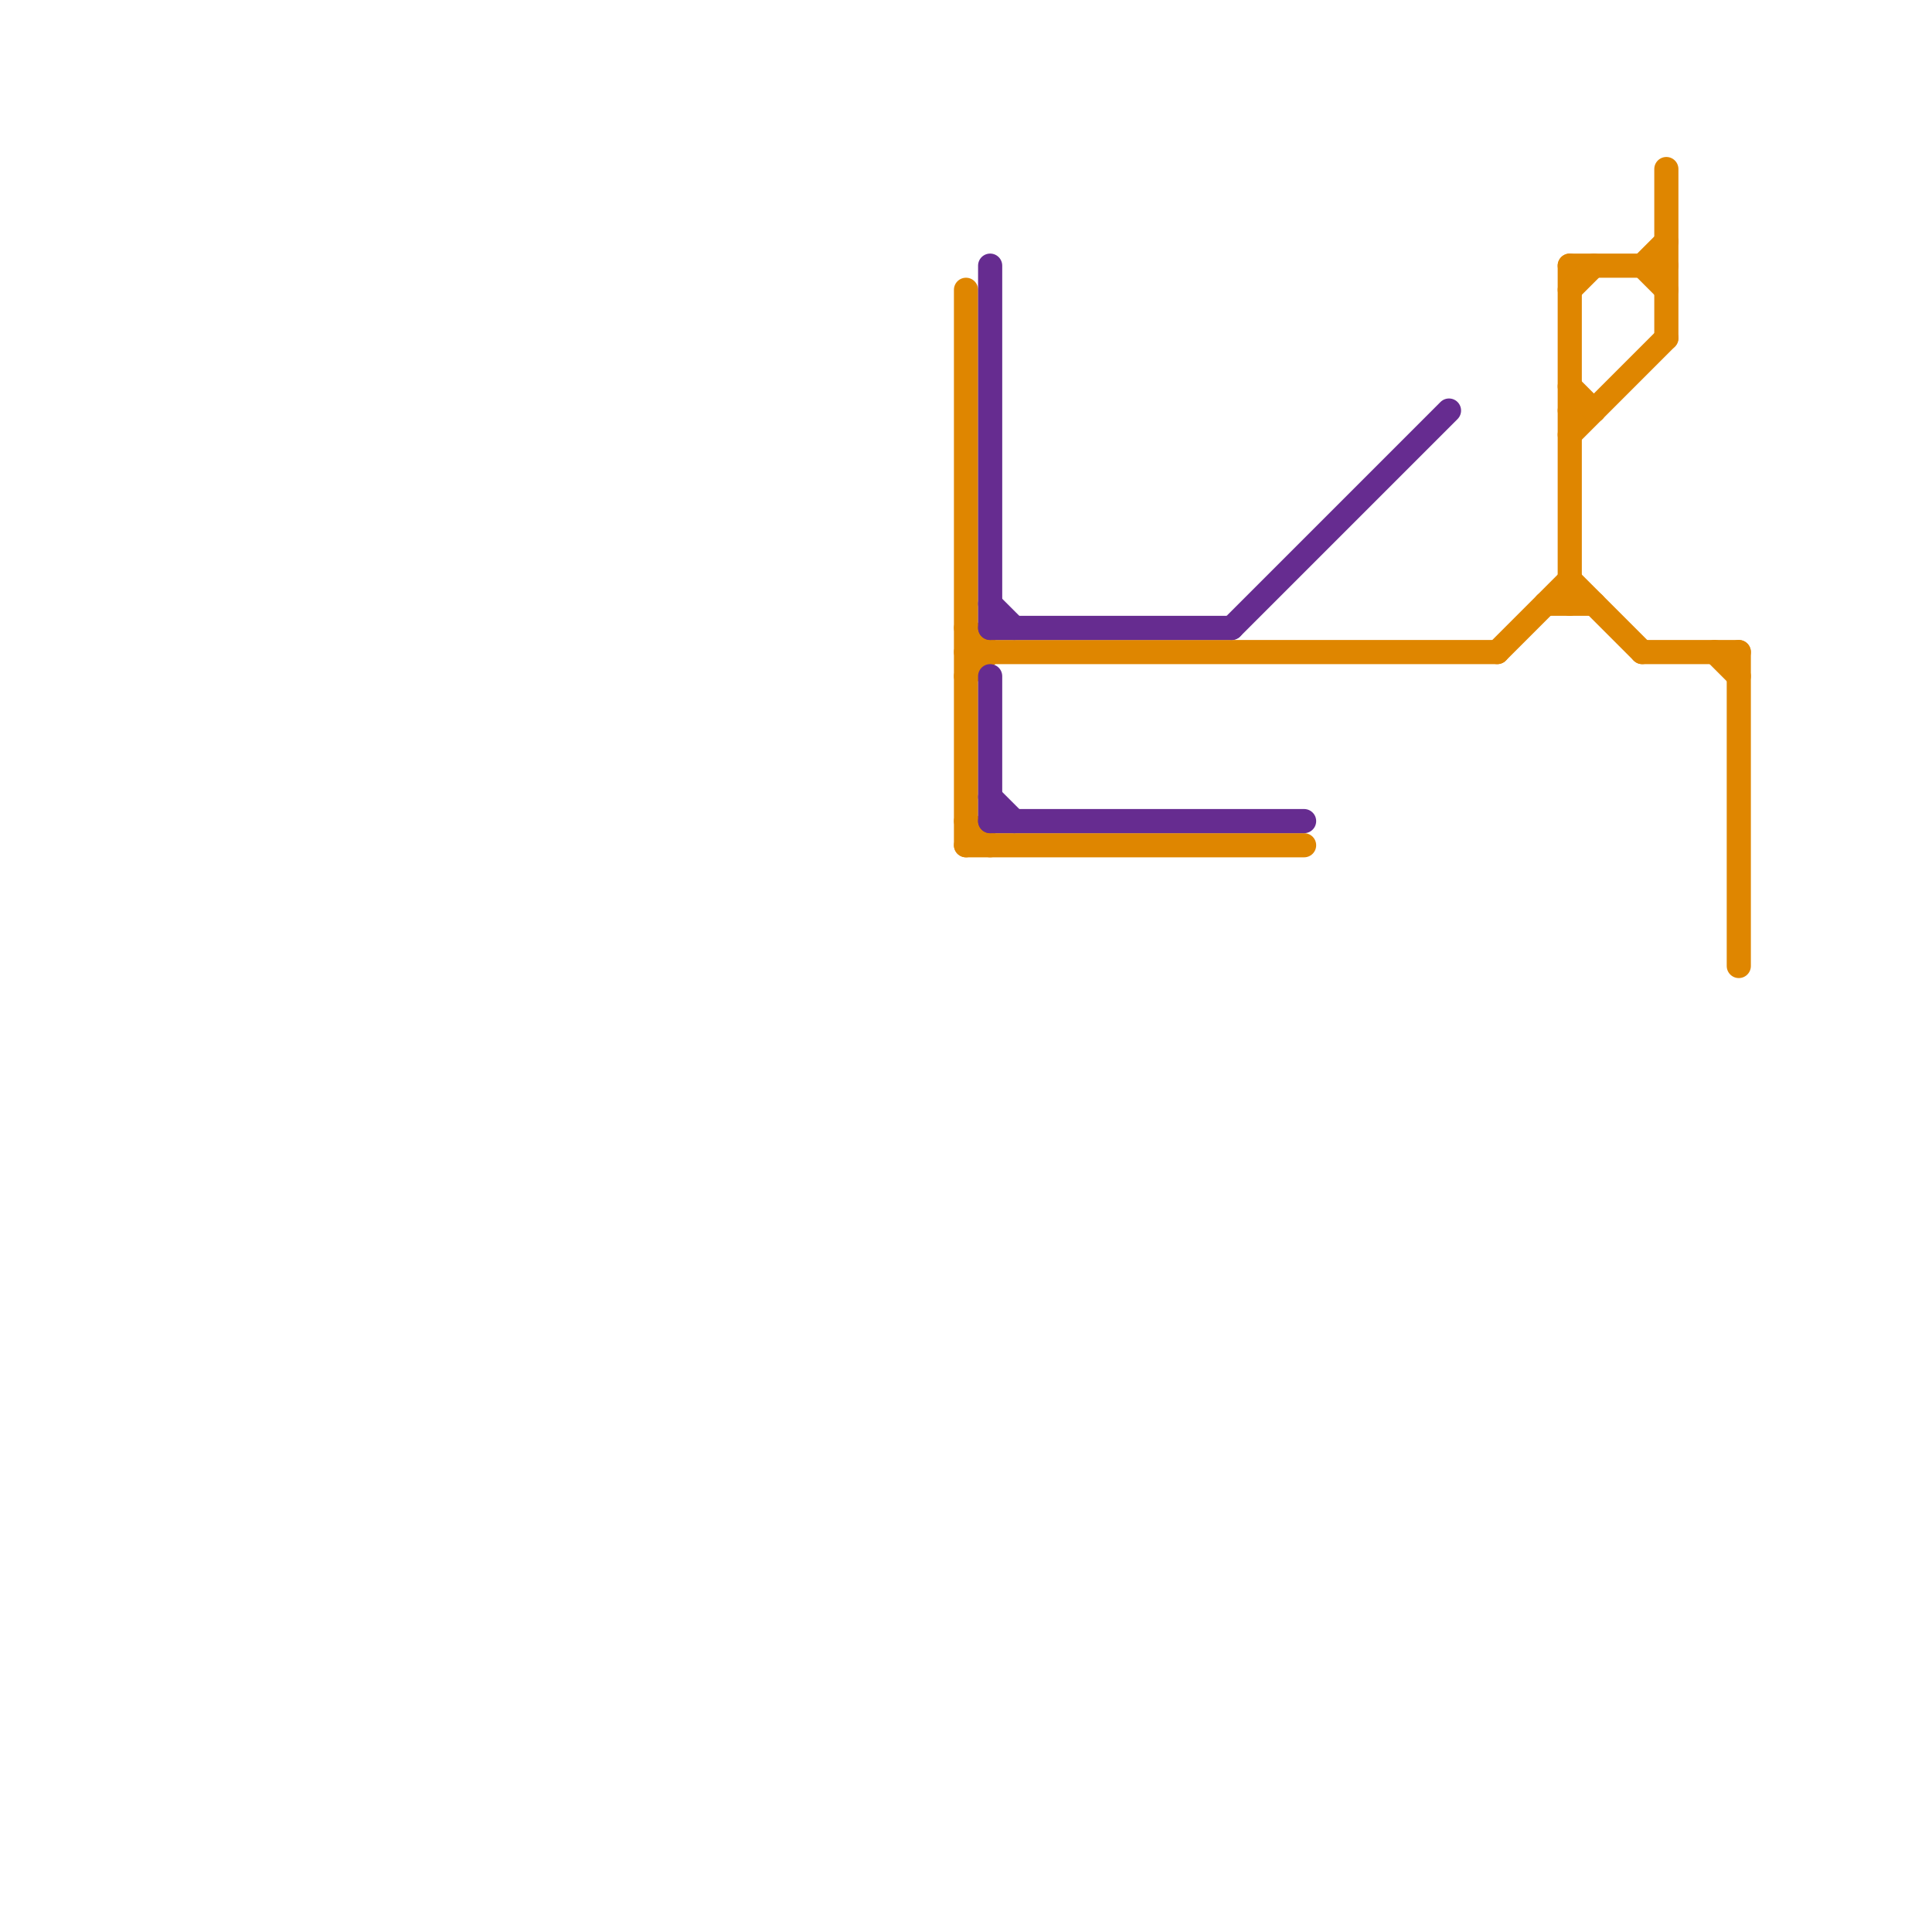 
<svg version="1.1" xmlns="http://www.w3.org/2000/svg" viewBox="0 0 80 80">
<style>text { font: 1px Helvetica; font-weight: 600; white-space: pre; dominant-baseline: central; } line { stroke-width: 1; fill: none; stroke-linecap: round; stroke-linejoin: round; } .c0 { stroke: #df8600 } .c1 { stroke: #662c90 }</style><defs><g id="wm-xf"><circle r="1.2" fill="#000"/><circle r="0.9" fill="#fff"/><circle r="0.6" fill="#000"/><circle r="0.3" fill="#fff"/></g><g id="wm"><circle r="0.6" fill="#000"/><circle r="0.3" fill="#fff"/></g></defs><line class="c0" x1="68" y1="27" x2="72" y2="27"/><line class="c0" x1="72" y1="27" x2="72" y2="40"/><line class="c0" x1="65" y1="18" x2="69" y2="14"/><line class="c0" x1="40" y1="34" x2="41" y2="35"/><line class="c0" x1="68" y1="11" x2="69" y2="10"/><line class="c0" x1="71" y1="27" x2="72" y2="28"/><line class="c0" x1="40" y1="35" x2="54" y2="35"/><line class="c0" x1="40" y1="26" x2="41" y2="27"/><line class="c0" x1="69" y1="7" x2="69" y2="14"/><line class="c0" x1="65" y1="17" x2="66" y2="17"/><line class="c0" x1="40" y1="12" x2="40" y2="35"/><line class="c0" x1="65" y1="24" x2="68" y2="27"/><line class="c0" x1="65" y1="11" x2="69" y2="11"/><line class="c0" x1="68" y1="11" x2="69" y2="12"/><line class="c0" x1="40" y1="28" x2="41" y2="27"/><line class="c0" x1="65" y1="11" x2="65" y2="25"/><line class="c0" x1="40" y1="27" x2="62" y2="27"/><line class="c0" x1="62" y1="27" x2="65" y2="24"/><line class="c0" x1="65" y1="16" x2="66" y2="17"/><line class="c0" x1="64" y1="25" x2="66" y2="25"/><line class="c0" x1="65" y1="12" x2="66" y2="11"/><line class="c1" x1="41" y1="11" x2="41" y2="26"/><line class="c1" x1="41" y1="28" x2="41" y2="34"/><line class="c1" x1="41" y1="25" x2="42" y2="26"/><line class="c1" x1="51" y1="26" x2="60" y2="17"/><line class="c1" x1="41" y1="26" x2="51" y2="26"/><line class="c1" x1="41" y1="34" x2="54" y2="34"/><line class="c1" x1="41" y1="33" x2="42" y2="34"/>
</svg>
